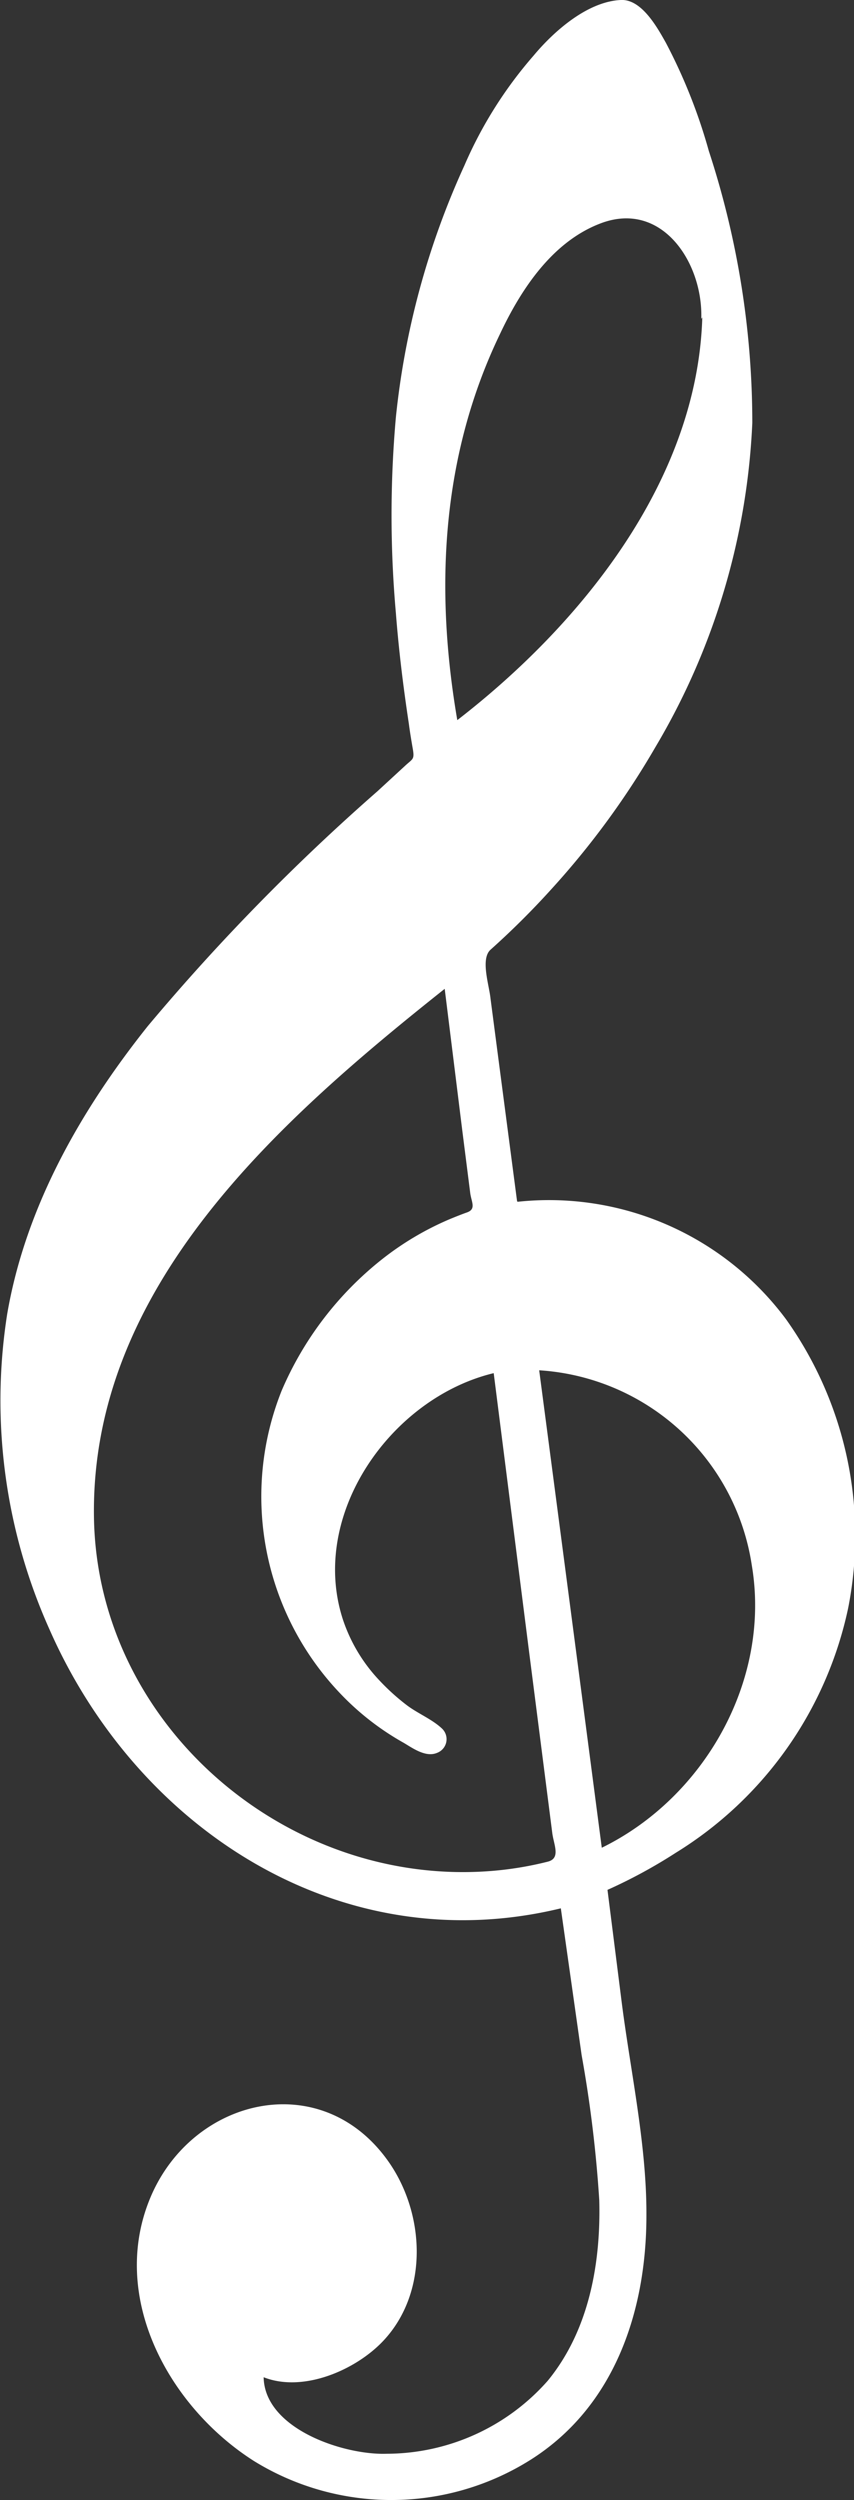 <svg id="Layer_2" data-name="Layer 2" xmlns="http://www.w3.org/2000/svg" viewBox="0 0 50.89 148.97"><rect x="0" y="0" width="50.89" height="148.97" fill="#333333" stroke="none"/><defs><style>.cls-1{fill:#fff;}</style></defs><title>tc</title><path class="cls-1" d="M30.84,71.61a17.6,17.6,0,0,1,16,7,22.24,22.24,0,0,1,3.7,17.22A22.64,22.64,0,0,1,40.27,110.4a30.53,30.53,0,0,1-4.07,2.21l.85,6.72c.53,4.15,1.49,8.49,1.47,12.68,0,5.69-1.89,11.4-6.92,14.57a15.57,15.57,0,0,1-16.47.06c-5.06-3.22-8.65-9.76-6.17-15.69s10.1-7.79,14.11-2.26c2.26,3.11,2.51,7.85-.21,10.77-1.62,1.74-4.77,3.13-7.15,2.19.06,3.1,4.81,4.65,7.33,4.56a12.83,12.83,0,0,0,9.6-4.35c2.46-3,3.17-7,3.07-10.76a75.83,75.83,0,0,0-1.05-8.64l-1.24-8.75C20.3,116.89,8.18,109,2.94,97.07A33.28,33.28,0,0,1,.43,78.29C1.53,71.9,4.81,66.16,8.8,61.15a127,127,0,0,1,13.69-14l1.65-1.52c.45-.42.57-.36.46-1s-.17-1-.24-1.53c-.33-2.18-.6-4.38-.77-6.58a66,66,0,0,1,0-11.65,47.77,47.77,0,0,1,4.08-15,25.07,25.07,0,0,1,4.13-6.56C33,1.87,35,.09,37,0c1.24-.06,2.18,1.66,2.68,2.55A32.57,32.57,0,0,1,42.24,9a52.07,52.07,0,0,1,2.59,16.2,41.39,41.39,0,0,1-5.77,19.31A49.05,49.05,0,0,1,32.84,53q-1.71,1.89-3.61,3.59c-.61.55-.08,2.11,0,2.91l.48,3.67,1.1,8.39M29.42,81.82c-6.1,1.47-11,8.39-9,14.64a9.73,9.73,0,0,0,2.18,3.66,13.2,13.2,0,0,0,1.62,1.47c.65.5,1.53.85,2.12,1.41a.87.87,0,0,1-.28,1.44c-.68.3-1.46-.27-2-.59a16,16,0,0,1-3.84-3,17,17,0,0,1-3.43-18A20,20,0,0,1,22.81,75a17.61,17.61,0,0,1,4-2.36c.34-.14.69-.28,1-.39.59-.2.28-.62.21-1.17l-.47-3.7L26.5,58.92C16.63,66.77,5.35,76.7,5.6,90.48c.23,12.35,11.52,22,23.73,21a20.34,20.34,0,0,0,3.31-.55c.79-.2.36-1,.27-1.71l-.27-2.11-1.08-8.44L29.42,81.82M41.79,19c.11-3.35-2.35-7.08-6-5.69-2.88,1.09-4.75,3.94-6,6.6-3.5,7.27-3.88,15.19-2.54,23,7.36-5.69,14.31-14.26,14.6-24M35.86,110.1c6.13-3,10.09-10,8.94-16.83A13.68,13.68,0,0,0,32.13,81.65Q34,95.87,35.86,110.1"/></svg>